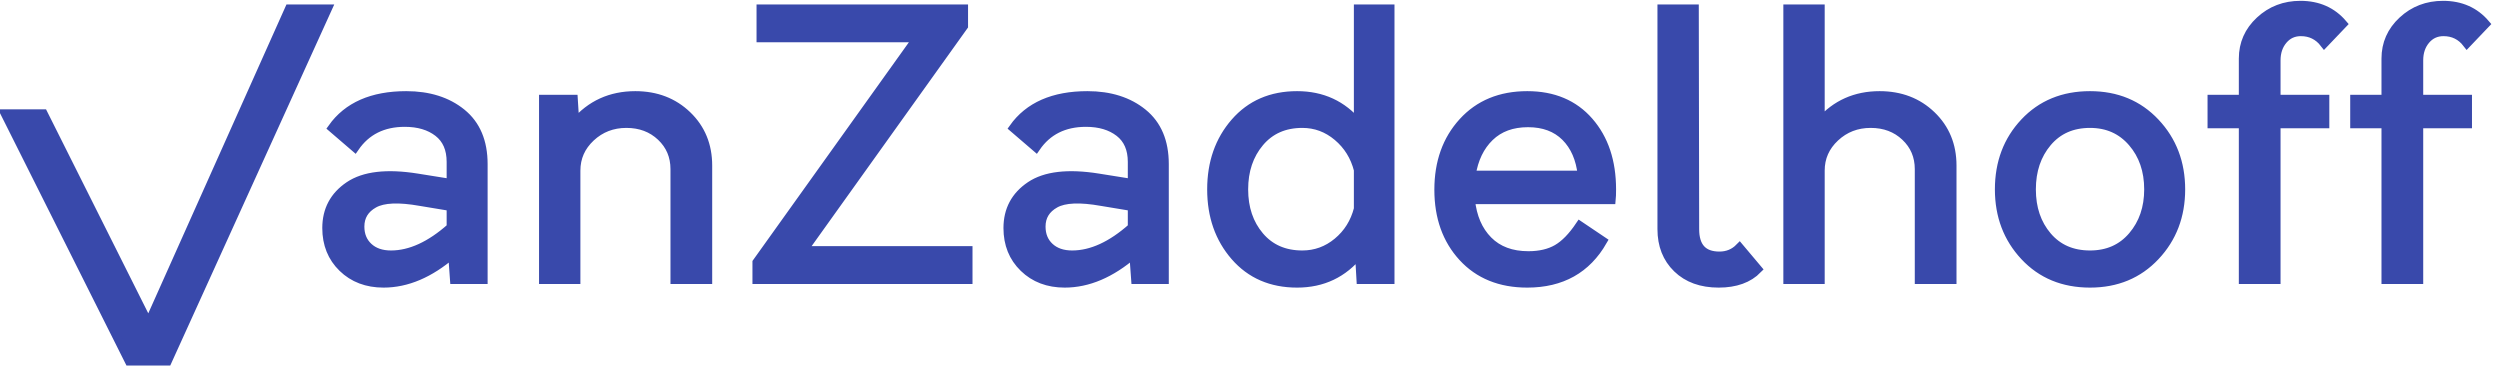 <svg width="181px" height="27px" viewBox="0 0 181 27" version="1.1" xmlns="http://www.w3.org/2000/svg">
  <g id="Page-1" stroke="none" stroke-width="1" fill="none" fill-rule="evenodd">
    <g id="Tablet-Home" transform="translate(-294, -19)" fill="#3949AB" stroke="#3949AB"
       stroke-width="0.621">
      <g id="desktop-header-logo-copy" transform="translate(294, 19)">
        <path
          d="M29.413,6.91 C31.048,6.91 32.387,7.333 33.43,8.179 C34.472,9.025 34.993,10.258 34.993,11.88 L34.993,20.25 L32.89,20.25 L32.756,18.393 C31.12,19.805 29.458,20.512 27.769,20.512 C26.565,20.512 25.576,20.137 24.803,19.387 C24.031,18.637 23.644,17.678 23.644,16.51 C23.644,15.202 24.188,14.182 25.275,13.449 C26.362,12.717 28.002,12.525 30.195,12.874 L32.648,13.266 L32.648,11.723 C32.648,10.781 32.338,10.071 31.718,9.591 C31.098,9.112 30.294,8.872 29.305,8.872 C27.724,8.872 26.52,9.474 25.693,10.677 L24.049,9.264 C25.163,7.695 26.951,6.91 29.413,6.91 Z M26.07,16.405 C26.07,17.015 26.273,17.508 26.677,17.883 C27.081,18.258 27.625,18.445 28.308,18.445 C29.71,18.445 31.156,17.783 32.648,16.457 L32.648,14.966 L30.437,14.6 C28.874,14.321 27.755,14.369 27.081,14.744 C26.407,15.119 26.07,15.673 26.07,16.405 Z M45.996,6.91 C47.505,6.91 48.759,7.39 49.756,8.349 C50.753,9.308 51.252,10.52 51.252,11.985 L51.252,20.25 L48.853,20.25 L48.853,12.246 C48.853,11.305 48.521,10.52 47.856,9.892 C47.191,9.264 46.355,8.95 45.349,8.95 C44.342,8.95 43.484,9.282 42.774,9.944 C42.064,10.607 41.71,11.409 41.71,12.351 L41.71,20.25 L39.337,20.25 L39.337,7.172 L41.521,7.172 L41.629,8.898 C42.761,7.573 44.217,6.91 45.996,6.91 Z M58.157,18.131 L70.099,18.131 L70.099,20.25 L54.788,20.25 L54.788,18.994 L66.406,2.751 L55.084,2.751 L55.084,0.633 L69.776,0.633 L69.776,1.888 L58.157,18.131 Z M78.73,6.91 C80.365,6.91 81.704,7.333 82.746,8.179 C83.788,9.025 84.31,10.258 84.31,11.88 L84.31,20.25 L82.207,20.25 L82.072,18.393 C80.437,19.805 78.775,20.512 77.085,20.512 C75.881,20.512 74.893,20.137 74.12,19.387 C73.347,18.637 72.961,17.678 72.961,16.51 C72.961,15.202 73.504,14.182 74.592,13.449 C75.679,12.717 77.319,12.525 79.511,12.874 L81.964,13.266 L81.964,11.723 C81.964,10.781 81.654,10.071 81.034,9.591 C80.414,9.112 79.61,8.872 78.622,8.872 C77.04,8.872 75.836,9.474 75.01,10.677 L73.365,9.264 C74.479,7.695 76.268,6.91 78.73,6.91 Z M75.387,16.405 C75.387,17.015 75.589,17.508 75.993,17.883 C76.398,18.258 76.941,18.445 77.624,18.445 C79.026,18.445 80.473,17.783 81.964,16.457 L81.964,14.966 L79.754,14.6 C78.19,14.321 77.072,14.369 76.398,14.744 C75.724,15.119 75.387,15.673 75.387,16.405 Z M98.331,0.633 L100.65,0.633 L100.65,20.25 L98.52,20.25 L98.412,18.367 C97.262,19.797 95.761,20.512 93.91,20.512 C92.041,20.512 90.541,19.862 89.409,18.563 C88.277,17.264 87.71,15.647 87.71,13.711 C87.71,11.775 88.277,10.158 89.409,8.859 C90.541,7.56 92.041,6.91 93.91,6.91 C95.726,6.91 97.199,7.59 98.331,8.95 L98.331,0.633 Z M94.288,18.445 C95.24,18.445 96.089,18.136 96.835,17.517 C97.581,16.898 98.08,16.1 98.331,15.123 L98.331,12.299 C98.08,11.322 97.581,10.52 96.835,9.892 C96.089,9.264 95.24,8.95 94.288,8.95 C92.994,8.95 91.965,9.404 91.201,10.311 C90.438,11.217 90.056,12.351 90.056,13.711 C90.056,15.071 90.438,16.2 91.201,17.098 C91.965,17.996 92.994,18.445 94.288,18.445 Z M116.693,13.711 C116.693,14.042 116.684,14.295 116.666,14.469 L106.477,14.469 C106.602,15.708 107.025,16.688 107.743,17.412 C108.462,18.136 109.433,18.498 110.655,18.498 C111.481,18.498 112.173,18.336 112.73,18.014 C113.288,17.691 113.836,17.129 114.375,16.327 L116.046,17.451 C114.878,19.491 113.054,20.512 110.574,20.512 C108.615,20.512 107.056,19.879 105.897,18.615 C104.738,17.351 104.158,15.725 104.158,13.737 C104.158,11.749 104.742,10.114 105.91,8.833 C107.079,7.551 108.633,6.91 110.574,6.91 C112.461,6.91 113.952,7.538 115.049,8.794 C116.145,10.049 116.693,11.688 116.693,13.711 Z M110.628,8.898 C109.478,8.898 108.552,9.238 107.851,9.918 C107.15,10.598 106.71,11.514 106.53,12.665 L114.537,12.665 C114.411,11.496 114.011,10.577 113.337,9.905 C112.663,9.234 111.76,8.898 110.628,8.898 Z M124.434,20.512 C123.176,20.512 122.174,20.15 121.428,19.426 C120.682,18.702 120.31,17.756 120.31,16.588 L120.31,0.633 L122.682,0.633 L122.709,16.588 C122.709,17.879 123.302,18.524 124.488,18.524 C125.063,18.524 125.548,18.323 125.943,17.922 L127.264,19.491 C126.599,20.172 125.656,20.512 124.434,20.512 Z M136.083,6.91 C137.593,6.91 138.847,7.39 139.844,8.349 C140.841,9.308 141.34,10.52 141.34,11.985 L141.34,20.25 L138.941,20.25 L138.941,12.246 C138.941,11.305 138.608,10.52 137.943,9.892 C137.279,9.264 136.443,8.95 135.437,8.95 C134.43,8.95 133.572,9.282 132.862,9.944 C132.152,10.607 131.797,11.409 131.797,12.351 L131.797,20.25 L129.425,20.25 L129.425,0.633 L131.797,0.633 L131.797,8.82 C132.912,7.547 134.34,6.91 136.083,6.91 Z M151.318,20.512 C149.377,20.512 147.796,19.858 146.574,18.55 C145.352,17.242 144.741,15.629 144.741,13.711 C144.741,11.775 145.352,10.158 146.574,8.859 C147.796,7.56 149.377,6.91 151.318,6.91 C153.241,6.91 154.818,7.564 156.049,8.872 C157.28,10.18 157.896,11.793 157.896,13.711 C157.896,15.629 157.28,17.242 156.049,18.55 C154.818,19.858 153.241,20.512 151.318,20.512 Z M151.318,18.445 C152.594,18.445 153.619,17.992 154.391,17.085 C155.164,16.178 155.55,15.054 155.55,13.711 C155.55,12.351 155.16,11.217 154.378,10.311 C153.596,9.404 152.576,8.95 151.318,8.95 C150.024,8.95 148.996,9.404 148.232,10.311 C147.468,11.217 147.086,12.351 147.086,13.711 C147.086,15.071 147.468,16.2 148.232,17.098 C148.996,17.996 150.024,18.445 151.318,18.445 Z M164.801,4.373 L164.801,7.172 L168.332,7.172 L168.332,8.977 L164.801,8.977 L164.801,20.25 L162.402,20.25 L162.402,8.977 L160.137,8.977 L160.137,7.172 L162.402,7.172 L162.402,4.242 C162.402,3.161 162.806,2.246 163.615,1.496 C164.423,0.746 165.403,0.371 166.553,0.371 C167.829,0.371 168.853,0.825 169.626,1.731 L168.278,3.144 C167.847,2.586 167.281,2.307 166.58,2.307 C166.059,2.307 165.632,2.503 165.3,2.895 C164.967,3.288 164.801,3.78 164.801,4.373 Z M175.13,4.373 L175.13,7.172 L178.661,7.172 L178.661,8.977 L175.13,8.977 L175.13,20.25 L172.73,20.25 L172.73,8.977 L170.466,8.977 L170.466,7.172 L172.73,7.172 L172.73,4.242 C172.73,3.161 173.135,2.246 173.943,1.496 C174.752,0.746 175.732,0.371 176.882,0.371 C178.158,0.371 179.182,0.825 179.955,1.731 L178.607,3.144 C178.176,2.586 177.61,2.307 176.909,2.307 C176.388,2.307 175.961,2.503 175.628,2.895 C175.296,3.288 175.13,3.78 175.13,4.373 Z"
          id="anZadelhoff"></path>
        <polygon id="V"
                 points="20.941 0.633 23.718 0.633 12.125 26.156 9.349 26.156 0.365 8.227 3.142 8.227 10.751 23.41"></polygon>
      </g>
    </g>
  </g>
</svg>